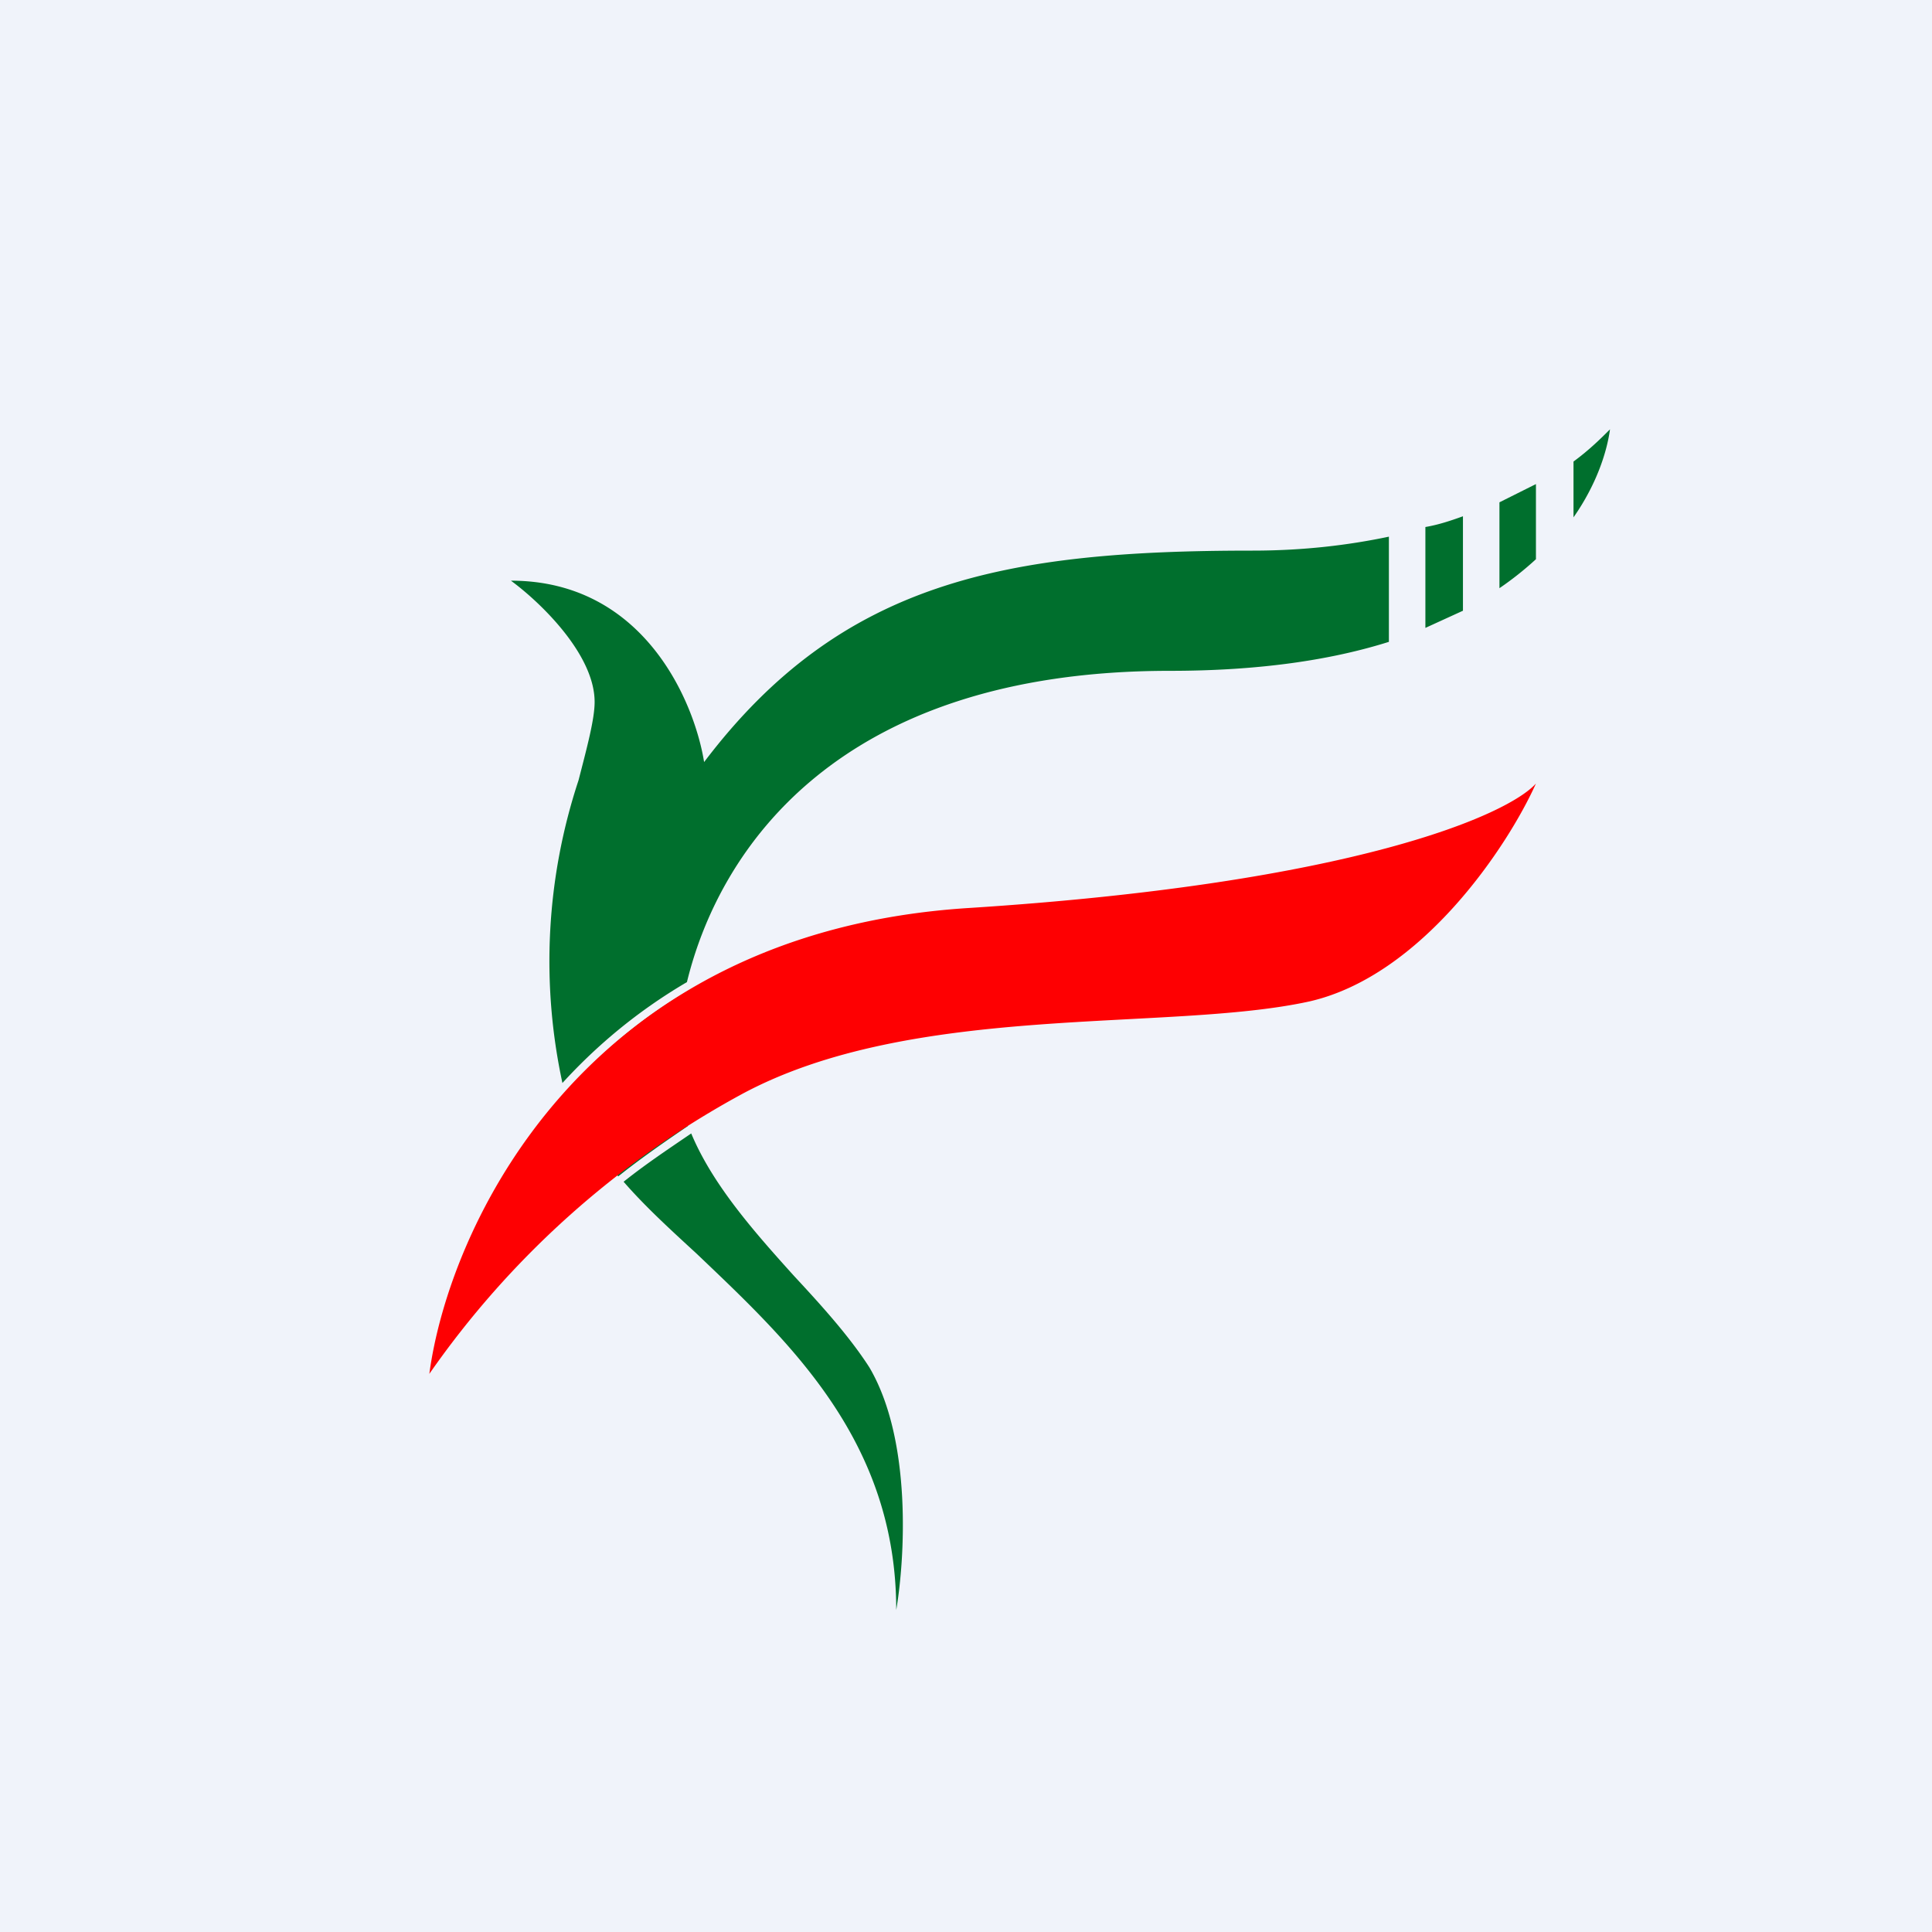 <!-- by TradingView --><svg width="18" height="18" viewBox="0 0 18 18" xmlns="http://www.w3.org/2000/svg"><path fill="#F0F3FA" d="M0 0h18v18H0z"/><path d="M8.1 12.74c.4.68.33 1.79.25 2.26 0-1.58-1-2.5-1.86-3.32-.25-.23-.48-.44-.68-.67.2-.16.41-.3.63-.45.2.48.59.92.96 1.33.27.29.52.57.7.85Zm-2.82-2.53c.1.26.27.5.48.75.2-.16.43-.32.65-.47-.07-.18-.1-.37-.1-.57 0-.19.01-.42.07-.67-.44.26-.8.58-1.11.92v.04Zm-.04-.12c.32-.35.7-.67 1.16-.94.3-1.23 1.4-2.9 4.5-2.9.83 0 1.5-.1 2.04-.27V5c-.38.08-.8.13-1.27.13-2.3 0-3.83.28-5.11 1.97-.09-.56-.56-1.69-1.8-1.69.26.19.78.68.78 1.13 0 .16-.07.42-.15.73a5.37 5.37 0 0 0-.15 2.82Zm8.04-5.17v.93l.35-.16v-.88c-.11.04-.23.08-.35.1Zm.69-.24v.8a3 3 0 0 0 .34-.27v-.7l-.34.17Zm.69-.39v.53c.21-.3.31-.6.34-.82-.08.08-.19.19-.34.3Z" fill="#006F2D"/><path d="M9.02 8.46c-3.6.23-4.84 2.99-5.02 4.34a8.47 8.47 0 0 1 2.9-2.6c1.6-.87 3.98-.58 5.3-.87 1.05-.24 1.85-1.45 2.11-2.03-.26.29-1.69.93-5.29 1.16Z" fill="#FE0002"/></svg>